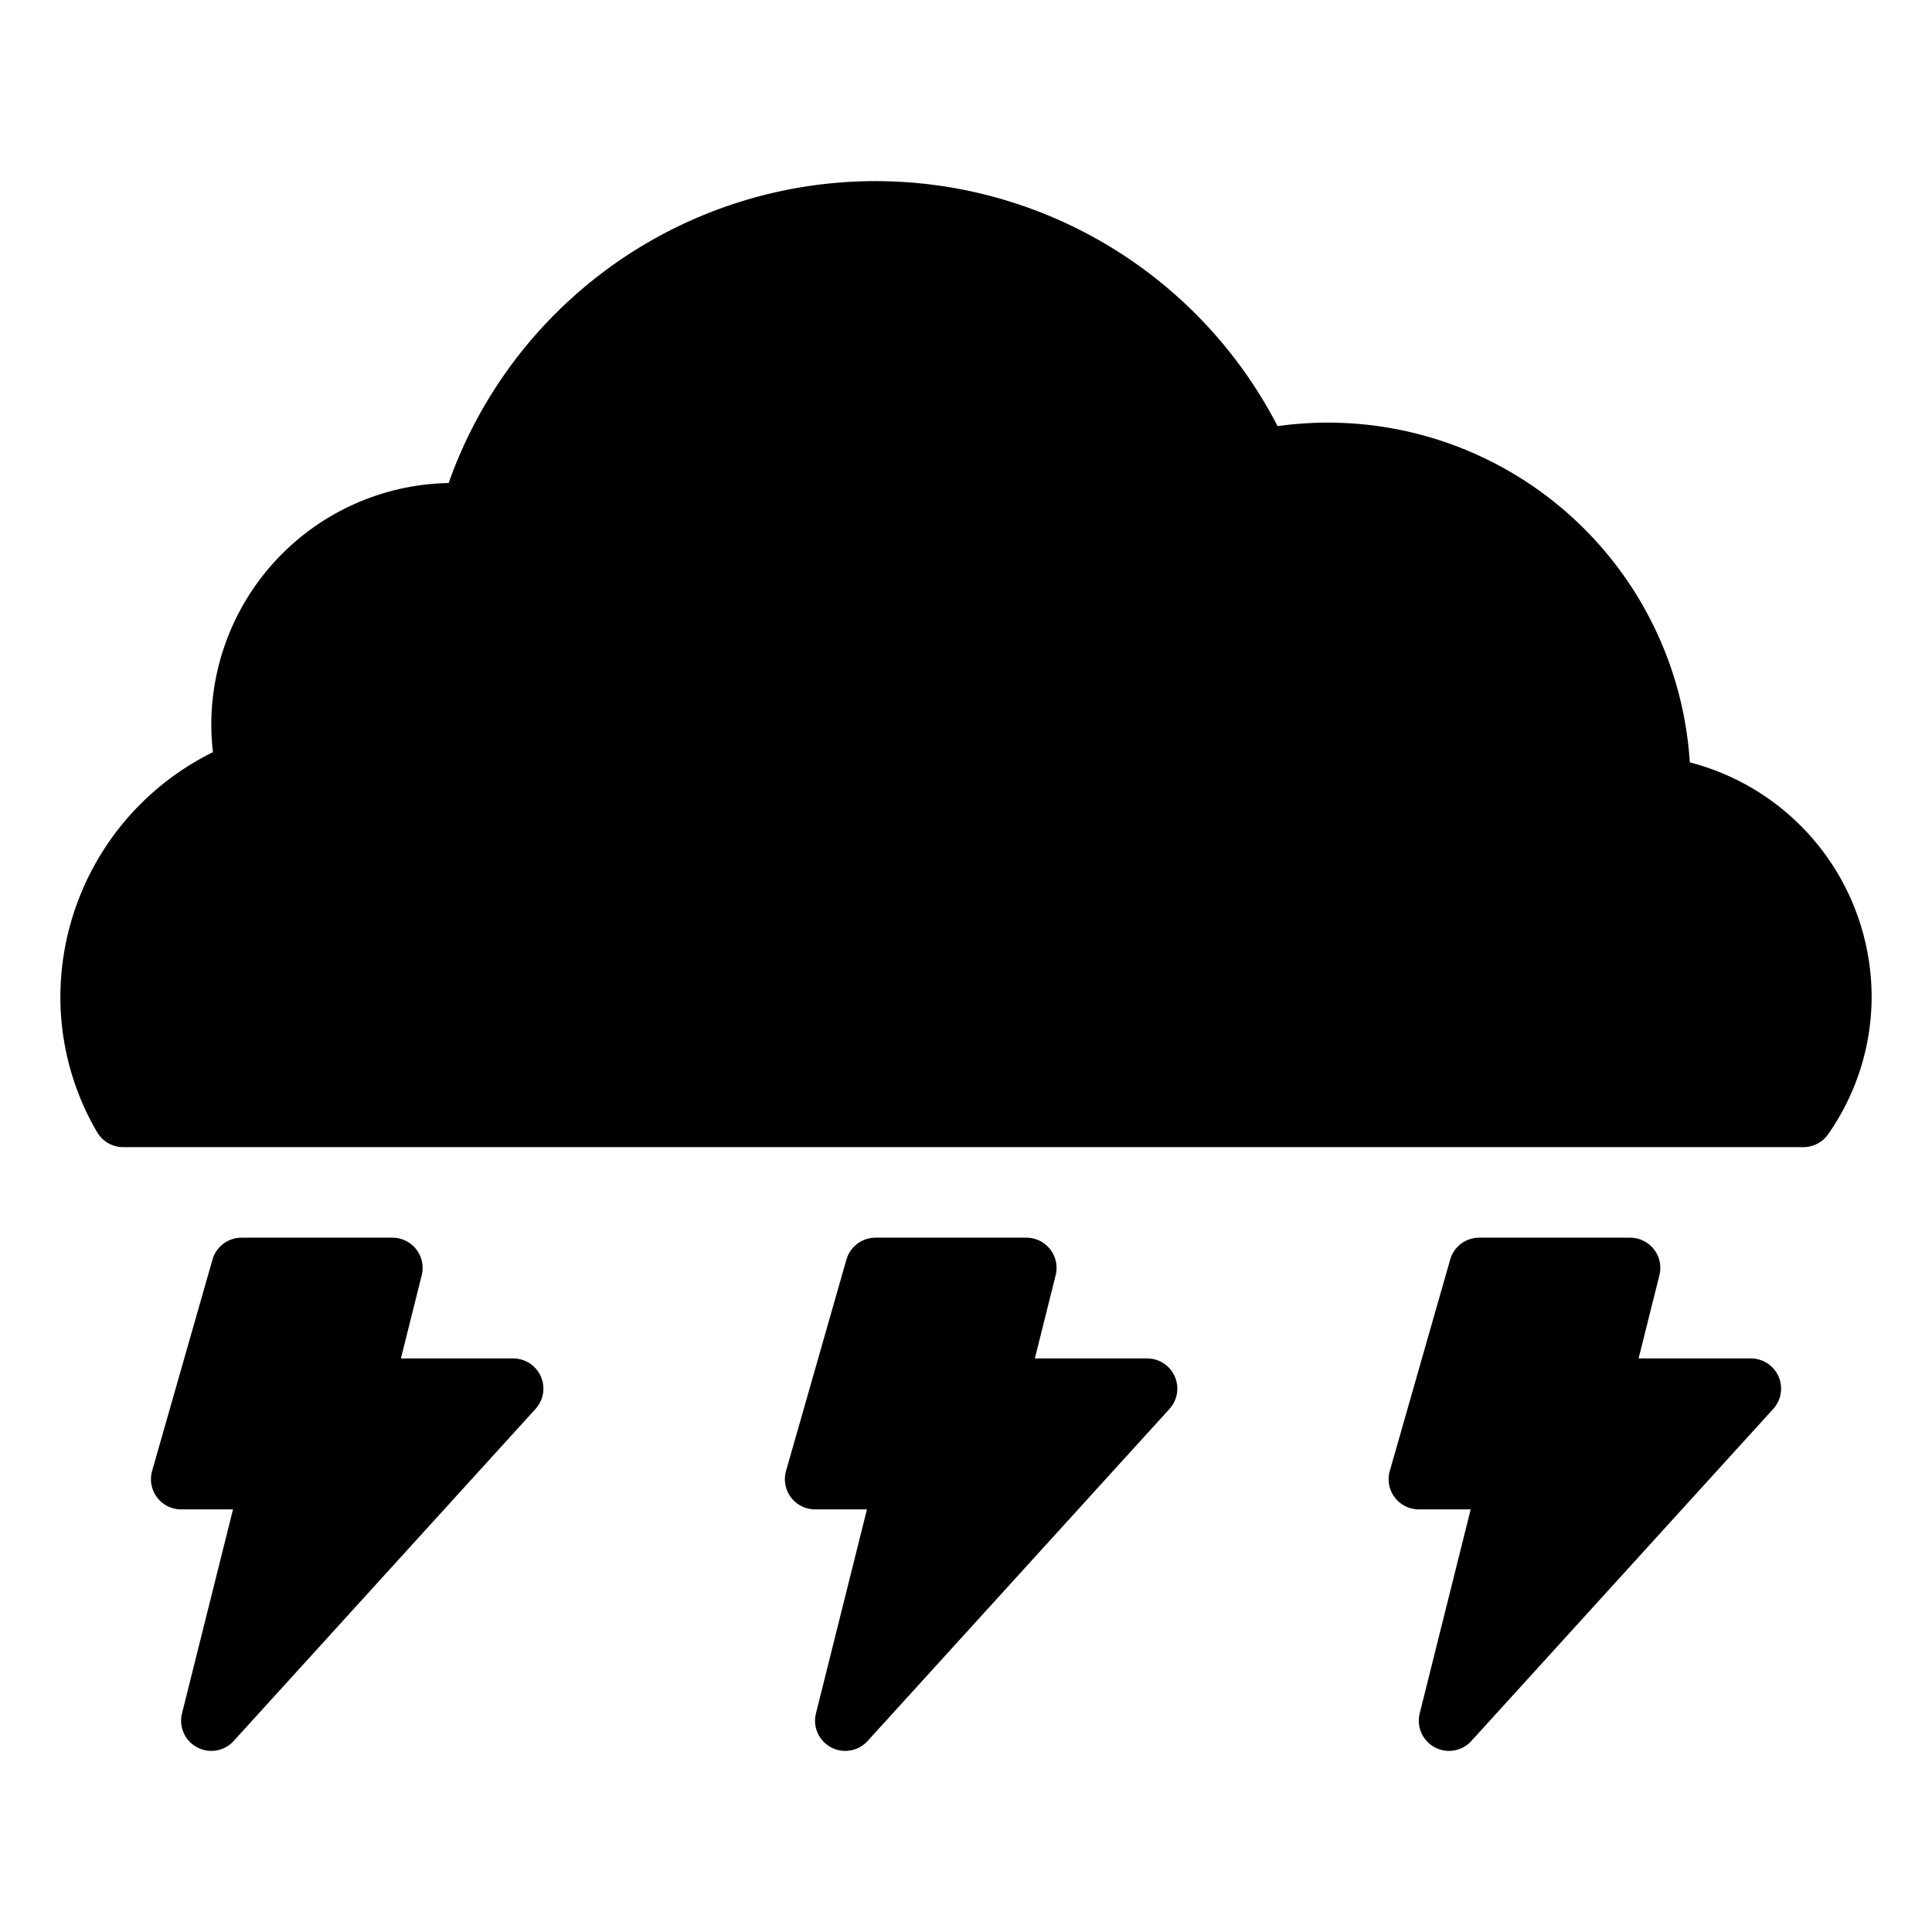 <?xml version="1.0" ?>
<!-- Скачано с сайта svg4.ru / Downloaded from svg4.ru -->
<svg fill="#000000" width="800px" height="800px" viewBox="0 0 64 64" xmlns="http://www.w3.org/2000/svg">
<title/>
<g id="Storm">
<path d="M55.977,25.255A12.015,12.015,0,0,0,44,14a12.186,12.186,0,0,0-1.679.116A14.992,14.992,0,0,0,14.862,16.001,8.01,8.01,0,0,0,7,24a7.91,7.91,0,0,0,.054.916A9.064,9.064,0,0,0,2,33a8.873,8.873,0,0,0,1.219,4.508A.999.999,0,0,0,4.08,38H59.74a.999.999,0,0,0,.819-.427A7.942,7.942,0,0,0,62,33,8.029,8.029,0,0,0,55.977,25.255Z"/>
<path d="M17,45H13.281l.689-2.757A1,1,0,0,0,13,41H8a1,1,0,0,0-.961.725l-2,7A1,1,0,0,0,6,50H7.719L6.03,56.757a1,1,0,0,0,1.71.916l10-11A1,1,0,0,0,17,45Z"/>
<path d="M38,45H34.281l.689-2.757A1,1,0,0,0,34,41H29a1,1,0,0,0-.961.725l-2,7A1,1,0,0,0,27,50h1.719L27.03,56.757a1,1,0,0,0,1.71.916l10-11A1,1,0,0,0,38,45Z"/>
<path d="M58.915,45.595A1,1,0,0,0,58,45H54.281l.689-2.757A1,1,0,0,0,54,41H49a1,1,0,0,0-.961.725l-2,7A1,1,0,0,0,47,50h1.719L47.03,56.757a1,1,0,0,0,1.71.916l10-11A1,1,0,0,0,58.915,45.595Z"/>
</g>
</svg>